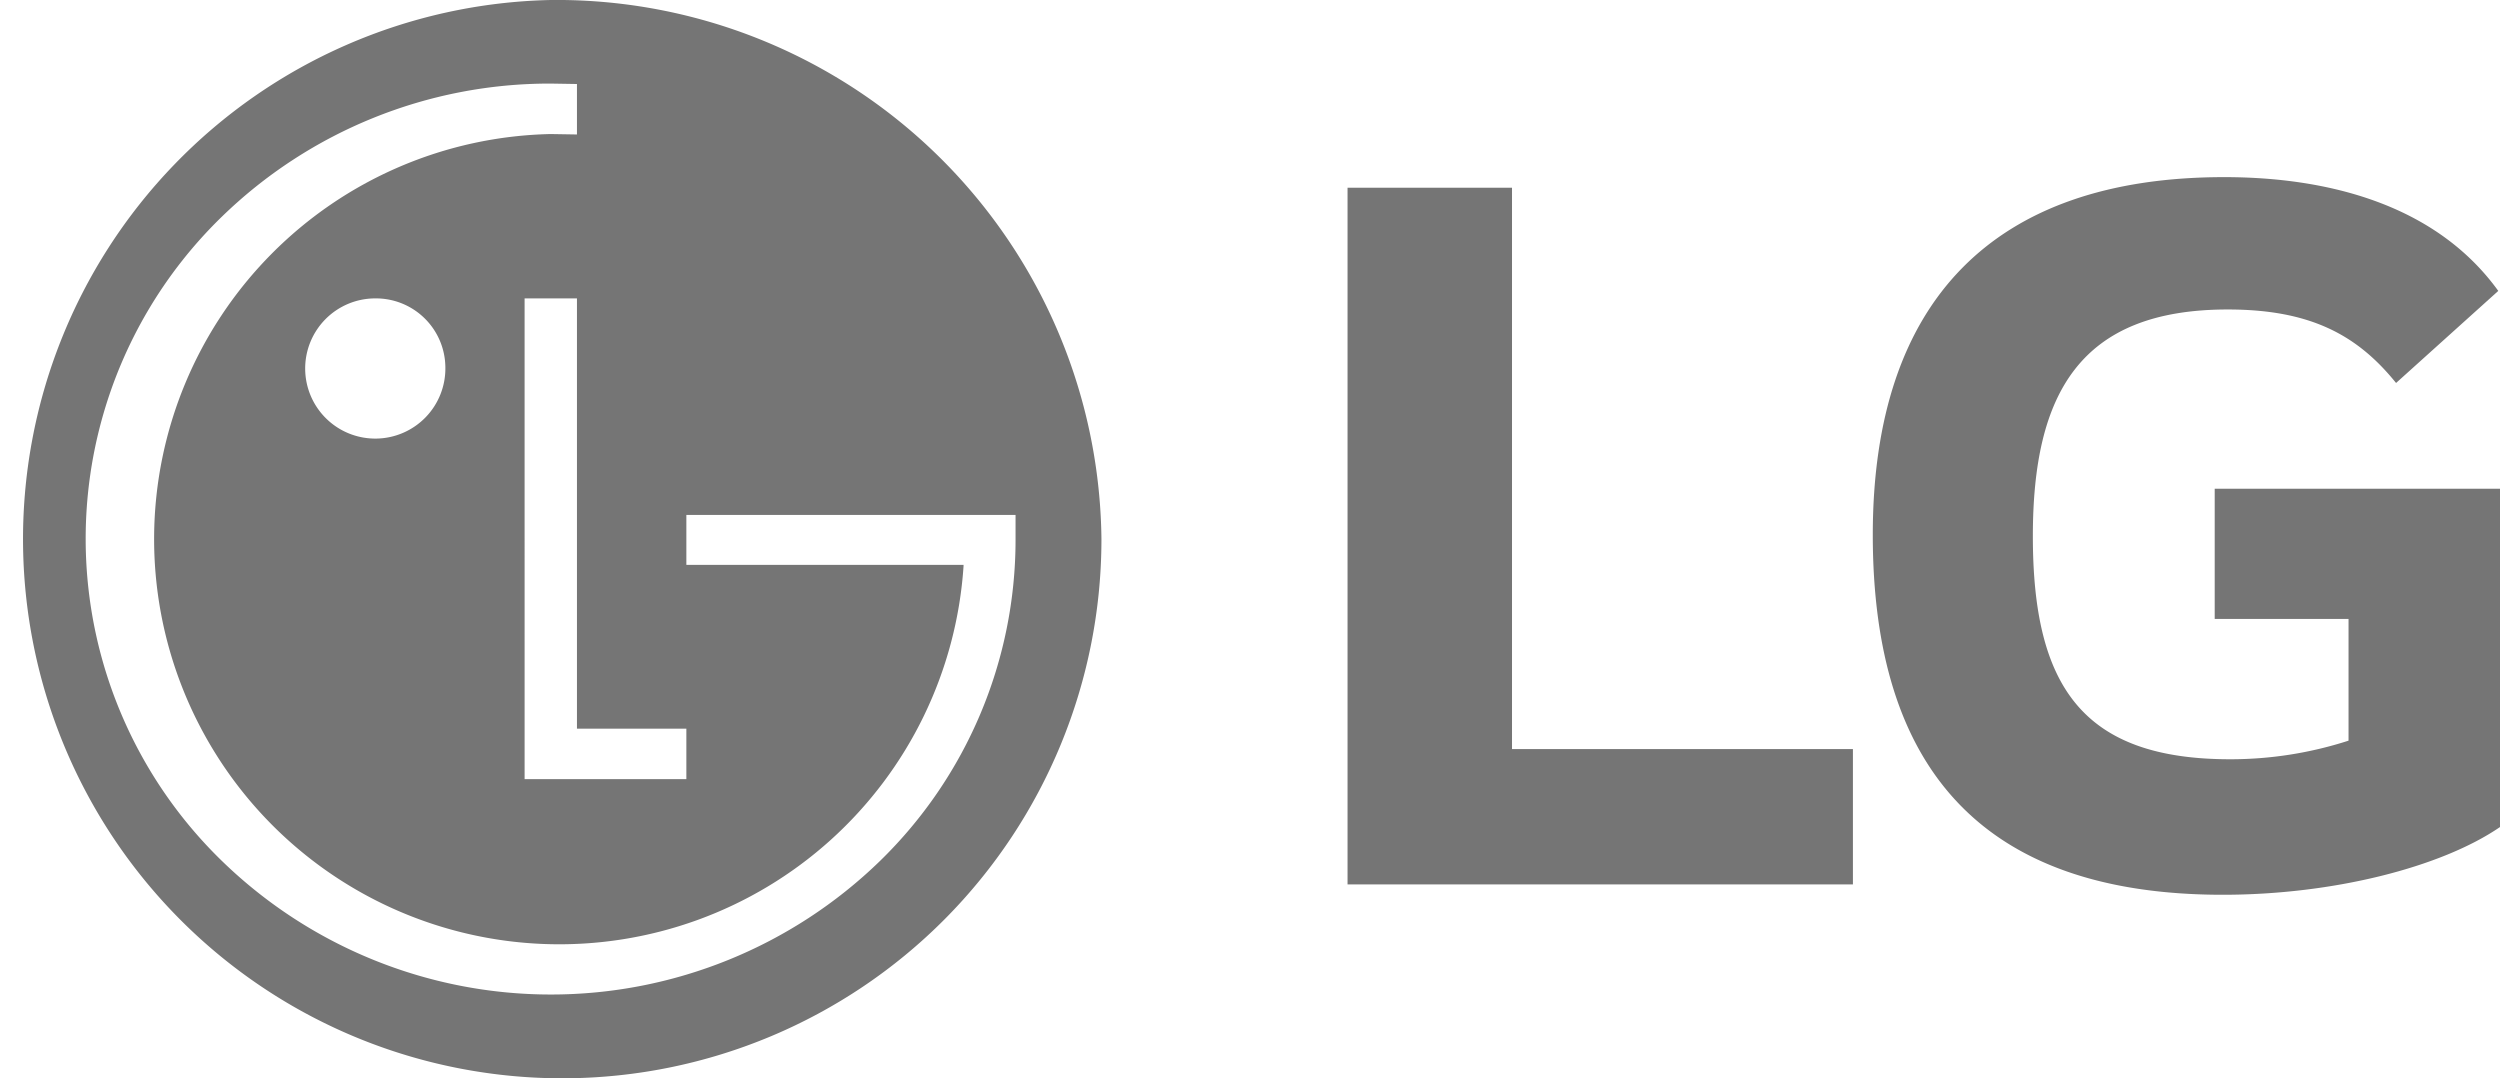 <svg xmlns="http://www.w3.org/2000/svg" width="92.728" height="40" viewBox="0 0 92.728 40">
  <g id="Brand-Logo_LG" transform="translate(-952 -43)">
    <path id="Path_121" data-name="Path 121" d="M1013.08,50.659h-6.1V76.5h18.745V71.48H1013.08Z" transform="translate(-4.998 -0.696)" fill="#757575"/>
    <path id="Path_122" data-name="Path 122" d="M1041.092,66.613h4.964v4.516a14.23,14.23,0,0,1-4.391.69c-5.491,0-7.318-2.726-7.318-8.276,0-5.287,1.745-8.407,7.227-8.407,3.054,0,4.8.936,6.245,2.726l3.791-3.415c-2.336-3.235-6.373-4.22-10.164-4.22-8.536,0-13.036,4.565-13.036,13.268,0,8.67,4.064,13.35,12.982,13.35,4.091,0,8.1-1.018,10.282-2.512V61.785h-10.582v4.828Z" transform="translate(-6.946 -0.657)" fill="#757575"/>
    <path id="Path_123" data-name="Path 123" d="M972.427,43a20,20,0,1,0,20.427,20A20.21,20.21,0,0,0,972.427,43Zm12.209,31.938a17.51,17.51,0,0,1-24.4,0,16.654,16.654,0,0,1-.016-23.892A17.451,17.451,0,0,1,972.427,46.1l.973.016v1.872l-.973-.016A15.028,15.028,0,1,0,987.739,64v-.049H977.458V62.1h12.21v.92A16.621,16.621,0,0,1,984.636,74.938Zm-7.178-4.91V71.9h-6V54.067H973.4V70.028Zm-8.939-13.415a2.6,2.6,0,1,1-2.6-2.545A2.575,2.575,0,0,1,968.519,56.612Z" transform="translate(0 0)" fill="#757575"/>
  </g>
</svg>
